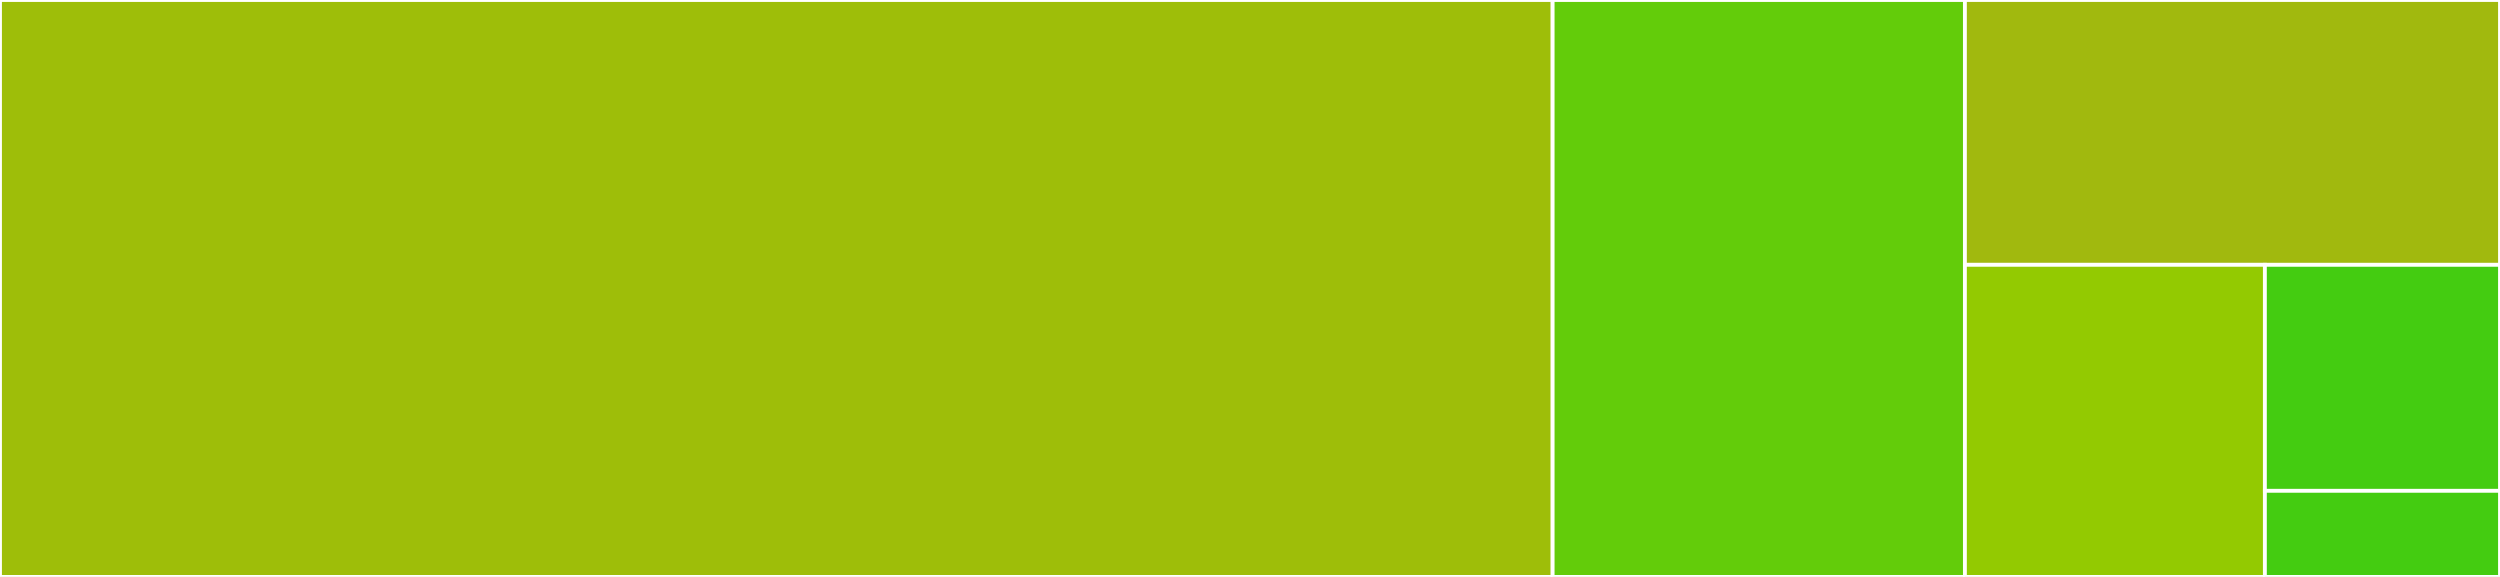 <svg baseProfile="full" width="650" height="150" viewBox="0 0 650 150" version="1.1"
xmlns="http://www.w3.org/2000/svg" xmlns:ev="http://www.w3.org/2001/xml-events"
xmlns:xlink="http://www.w3.org/1999/xlink">

<rect x="0" y="0" width="650" height="150" fill="#333333" stroke="none"/>

<style>rect.s{mask:url(#mask);}</style>
<defs>
  <pattern id="white" width="4" height="4" patternUnits="userSpaceOnUse" patternTransform="rotate(45)">
    <rect width="2" height="2" transform="translate(0,0)" fill="white"></rect>
  </pattern>
  <mask id="mask">
    <rect x="0" y="0" width="100%" height="100%" fill="url(#white)"></rect>
  </mask>
</defs>

<rect x="0" y="0" width="403.684" height="150.0" fill="#9ebe09" stroke="white" stroke-width="1" class=" tooltipped" data-content="mapreduce.jl"><title>mapreduce.jl</title></rect>
<rect x="403.684" y="0" width="107.193" height="150.0" fill="#63cc0a" stroke="white" stroke-width="1" class=" tooltipped" data-content="linalg.jl"><title>linalg.jl</title></rect>
<rect x="510.877" y="0" width="139.123" height="68.852" fill="#a1b90e" stroke="white" stroke-width="1" class=" tooltipped" data-content="broadcast.jl"><title>broadcast.jl</title></rect>
<rect x="510.877" y="68.852" width="77.993" height="81.148" fill="#93ca01" stroke="white" stroke-width="1" class=" tooltipped" data-content="macros.jl"><title>macros.jl</title></rect>
<rect x="588.87" y="68.852" width="61.13" height="58.762" fill="#4c1" stroke="white" stroke-width="1" class=" tooltipped" data-content="Strided.jl"><title>Strided.jl</title></rect>
<rect x="588.87" y="127.614" width="61.13" height="22.386" fill="#4c1" stroke="white" stroke-width="1" class=" tooltipped" data-content="convert.jl"><title>convert.jl</title></rect>
</svg>
